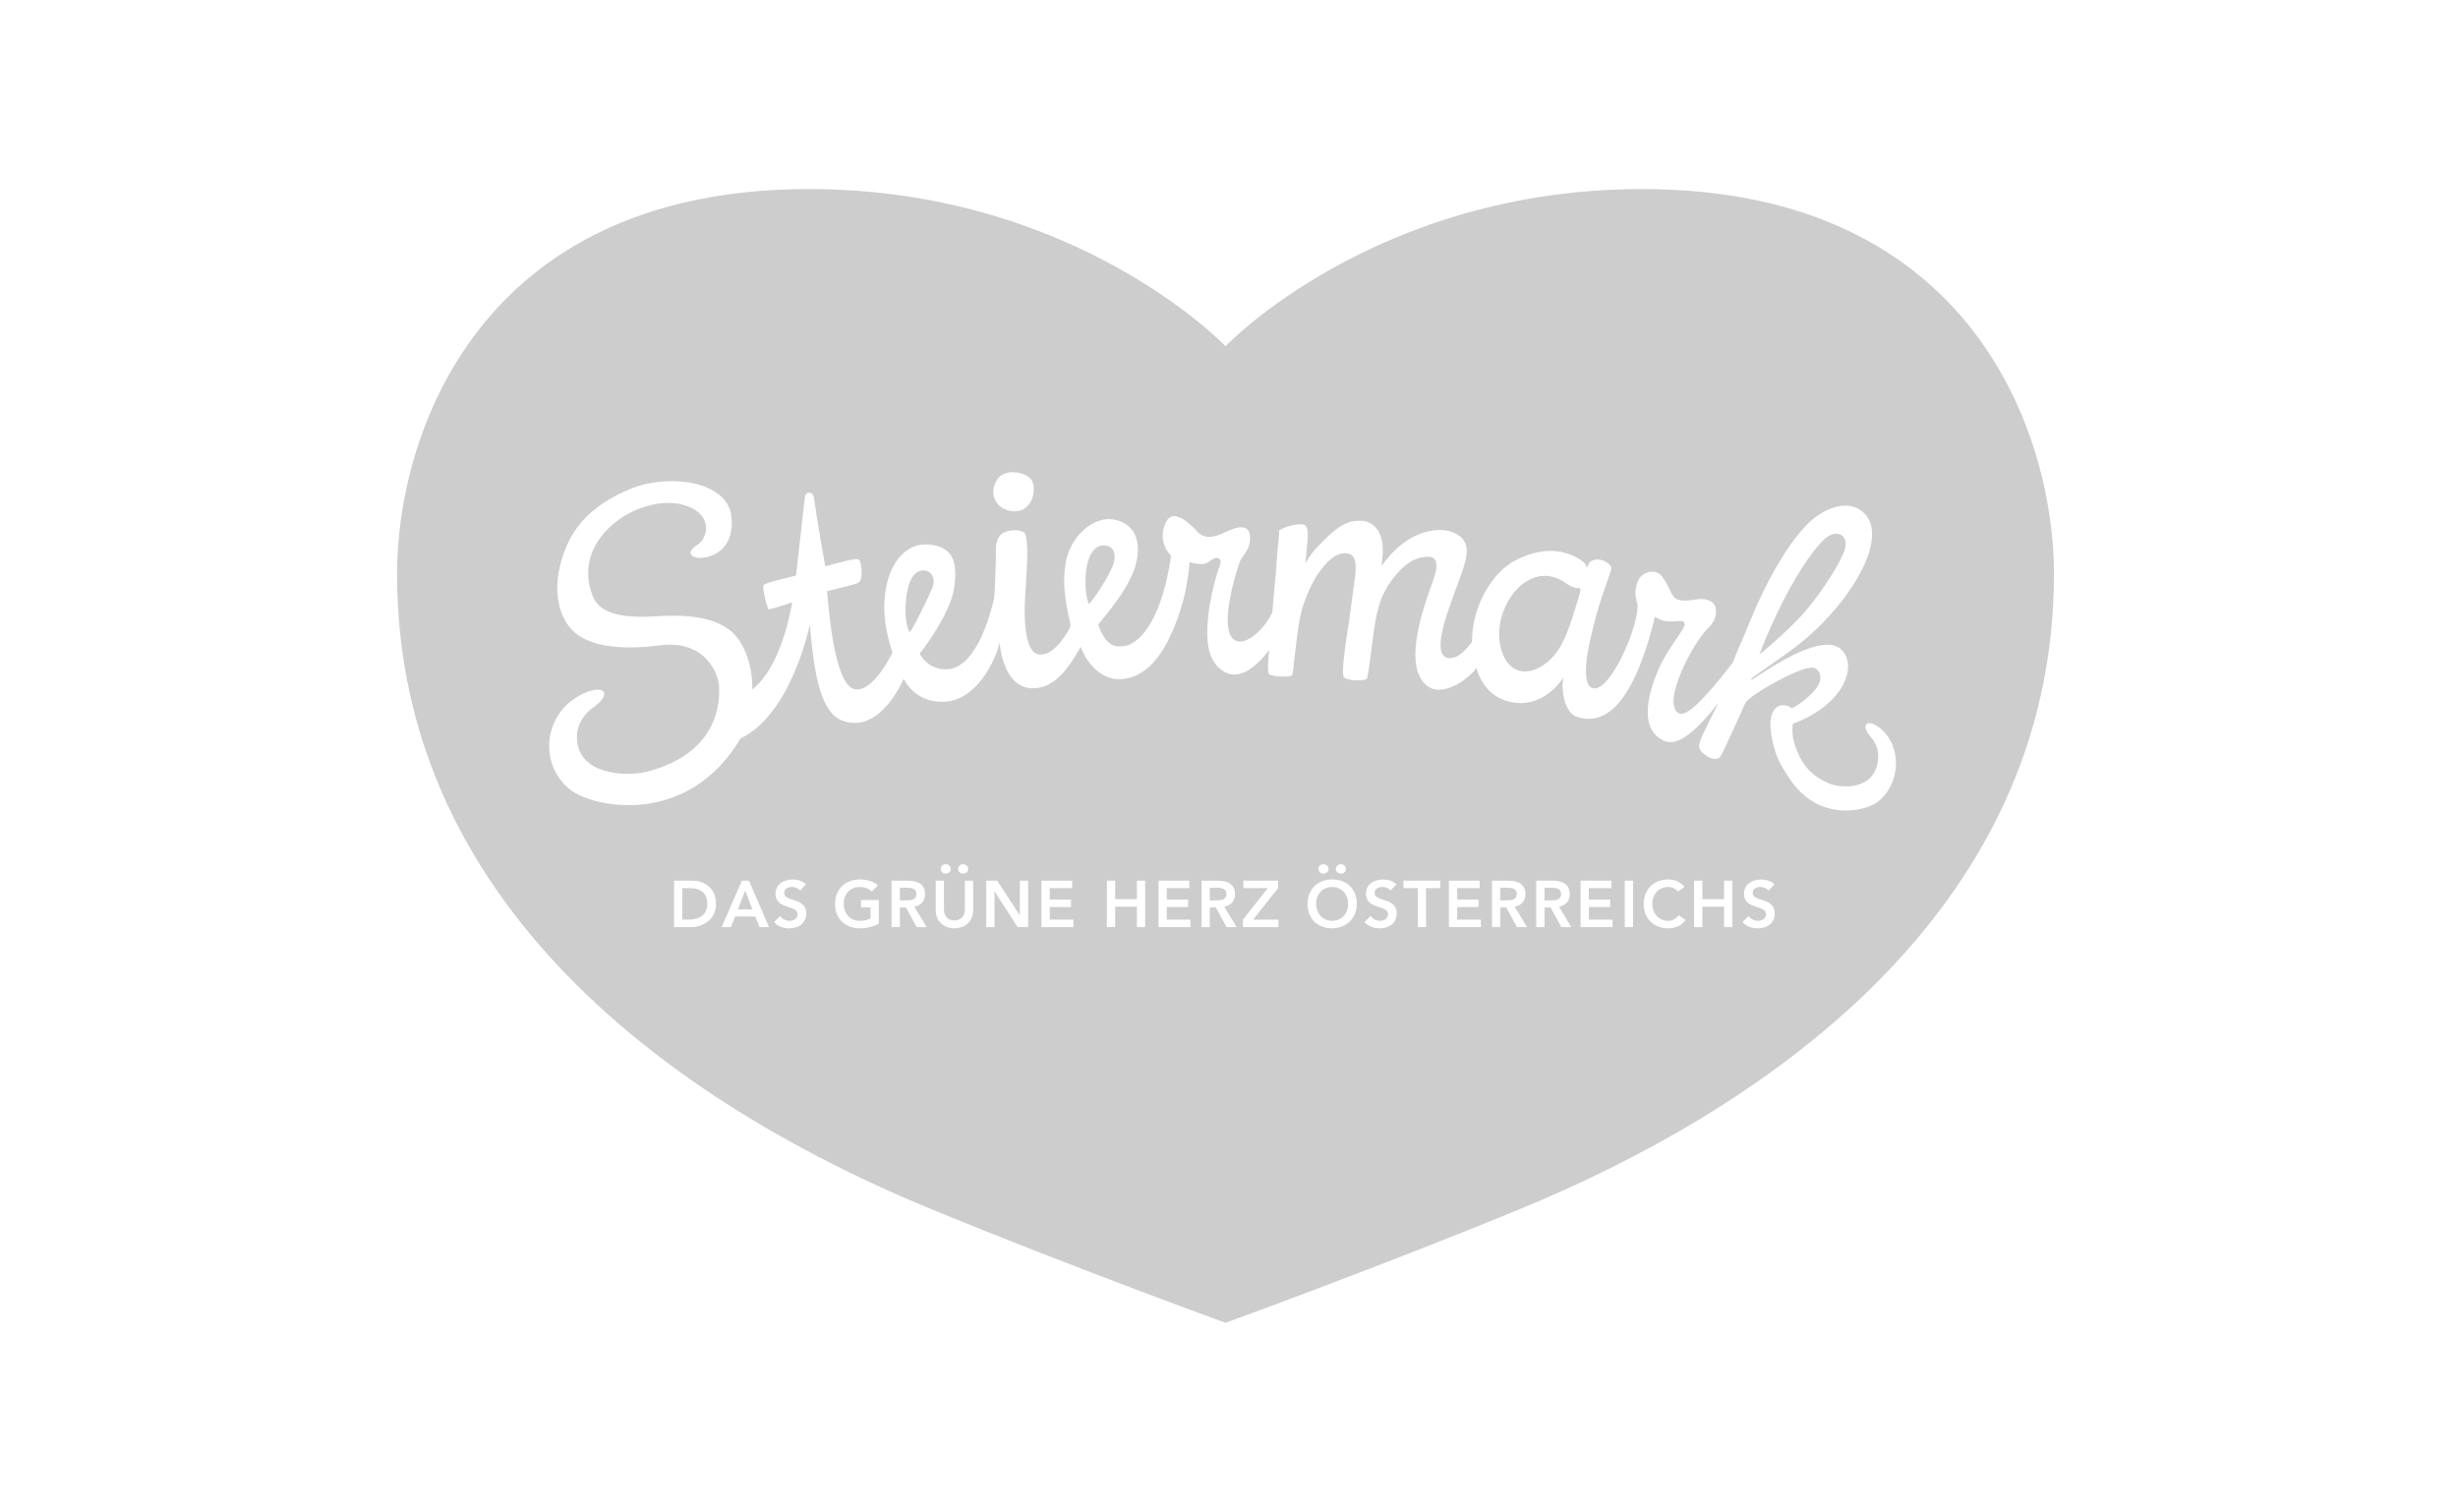 <?xml version="1.0" encoding="UTF-8"?> <svg xmlns="http://www.w3.org/2000/svg" width="130" height="80" viewBox="0 0 130 80" fill="none"><path fill-rule="evenodd" clip-rule="evenodd" d="M42.779 10C56.909 10 64.816 18.314 64.816 18.314C64.816 18.314 72.722 10 86.852 10C104.524 10 108.608 23.269 108.631 30.257C108.69 48.598 92.682 58.883 80.473 63.917C72.995 66.999 64.816 69.968 64.816 69.968C64.816 69.968 56.636 66.999 49.158 63.917C36.949 58.883 20.941 48.598 21 30.257C21.023 23.269 25.107 10 42.779 10ZM83.477 31.108C83.507 31.109 83.531 31.11 83.552 31.115C83.641 31.134 83.533 31.484 83.46 31.719L83.451 31.749C83.042 33.078 82.734 34.069 82.158 34.71C81.23 35.742 80.025 35.832 79.524 34.698C78.872 33.224 79.656 31.504 80.602 30.838C81.547 30.171 82.36 30.524 82.802 30.838C83.169 31.099 83.361 31.105 83.477 31.108ZM58.584 28.88C59.015 29.005 58.991 29.506 58.885 29.841C58.692 30.451 57.745 31.856 57.584 31.944C57.38 31.481 57.341 30.444 57.533 29.725C57.738 28.956 58.186 28.765 58.584 28.88ZM48.912 30.178C49.324 30.234 49.487 30.66 49.31 31.097C49.1 31.613 48.251 33.345 48.109 33.443C47.847 32.994 47.82 31.899 48.031 31.071C48.244 30.235 48.678 30.146 48.912 30.178ZM95.085 32.768C94.198 33.689 93.052 34.627 93.052 34.627C93.178 34.278 93.522 33.41 94.036 32.335C94.829 30.677 95.833 29.114 96.502 28.508C97.16 27.911 97.903 28.325 97.497 29.266C97.144 30.082 96.134 31.678 95.085 32.768ZM80.164 37.175C81.797 37.348 82.696 35.818 82.696 35.818C82.537 36.423 82.732 37.685 83.378 37.909C85.825 38.756 87.007 34.716 87.535 32.617C87.535 32.617 87.849 32.892 88.382 32.871C88.477 32.867 88.56 32.862 88.632 32.858C88.966 32.838 89.077 32.831 89.099 33.019C89.112 33.126 88.909 33.426 88.646 33.817C88.349 34.258 87.975 34.813 87.746 35.335C87.031 36.959 86.754 38.683 88.064 39.203C88.94 39.551 90.141 38.091 90.718 37.389C90.786 37.307 90.845 37.235 90.894 37.178C90.894 37.178 89.984 38.91 89.891 39.278C89.806 39.616 89.942 39.758 90.239 39.971C90.546 40.19 90.869 40.201 90.99 40.014C91.142 39.78 91.982 37.913 92.237 37.347C92.276 37.261 92.301 37.205 92.309 37.189C92.39 37.011 92.895 36.675 93.235 36.466C94.237 35.85 95.679 35.124 96.031 35.359C96.35 35.572 96.341 35.977 96.135 36.29C95.655 37.016 94.77 37.469 94.77 37.469C94.77 37.469 94.5 37.235 94.157 37.319C93.893 37.383 93.419 37.758 93.746 39.198C93.937 40.035 94.119 40.343 94.442 40.874C95.073 41.913 95.755 42.43 96.485 42.684C97.703 43.106 98.901 42.731 99.305 42.416C100.549 41.447 100.601 39.469 99.441 38.522C99.097 38.241 98.793 38.186 98.705 38.313C98.601 38.462 98.702 38.706 98.947 38.983C99.208 39.278 99.474 39.81 99.258 40.538C98.869 41.847 97.256 41.664 96.712 41.429C96.103 41.166 95.557 40.783 95.181 40.02C94.749 39.141 94.779 38.697 94.816 38.284C97.594 37.266 98.275 35.132 97.36 34.338C96.394 33.499 93.901 35.14 92.946 35.768C92.79 35.871 92.674 35.947 92.614 35.98C92.612 35.982 92.632 35.891 92.655 35.872C92.743 35.794 93.032 35.593 93.403 35.337C94.012 34.913 94.841 34.338 95.353 33.911C98.217 31.524 100.107 27.978 98.312 26.929C97.605 26.516 96.453 26.791 95.444 27.877C94.351 29.053 93.301 31.06 92.657 32.619C92.328 33.418 92.135 33.865 91.999 34.178C91.845 34.533 91.765 34.718 91.644 35.052C91.612 35.093 91.577 35.138 91.54 35.185C90.82 36.101 89.334 37.992 88.81 37.736C87.823 37.254 89.532 33.994 90.34 33.225C90.885 32.707 90.846 32.038 90.522 31.831C90.216 31.634 89.898 31.679 89.567 31.725C89.304 31.762 89.034 31.8 88.754 31.718C88.536 31.654 88.446 31.469 88.313 31.197C88.219 31.004 88.105 30.768 87.908 30.5C87.563 30.028 86.806 30.233 86.614 30.764C86.423 31.292 86.513 31.64 86.573 31.872C86.602 31.983 86.624 32.068 86.605 32.133C86.554 33.448 85.044 36.785 84.183 36.381C83.871 36.235 83.848 35.638 83.906 34.993C83.962 34.372 84.19 33.43 84.441 32.49C84.597 31.908 84.847 31.194 85.022 30.693C85.129 30.386 85.208 30.16 85.221 30.093C85.256 29.898 84.949 29.672 84.647 29.611C84.345 29.55 84.12 29.675 84.058 29.766C83.997 29.857 83.928 30.034 83.928 30.034C83.928 30.034 83.901 29.841 83.707 29.695C83.113 29.25 81.913 28.748 80.199 29.612C78.846 30.294 77.849 32.15 77.853 33.935C77.639 34.242 77.183 34.826 76.668 34.81C76.016 34.789 76.078 33.857 76.556 32.406C76.725 31.891 76.896 31.434 77.047 31.028C77.565 29.64 77.863 28.842 77.157 28.323C76.828 28.08 76.329 28.006 75.981 28.038C74.774 28.147 73.843 28.863 73.071 29.938C73.168 29.068 73.158 28.779 73.016 28.35C72.832 27.797 72.385 27.569 72.053 27.55C71.294 27.509 70.783 27.754 69.672 28.936C69.421 29.203 69.243 29.43 69.04 29.796C69.059 29.588 69.079 29.397 69.097 29.223C69.201 28.204 69.248 27.749 68.838 27.732C68.746 27.727 68.141 27.746 67.643 28.059C67.661 28.232 67.635 28.47 67.602 28.771C67.577 28.999 67.548 29.263 67.531 29.564C67.503 30.074 67.454 30.584 67.405 31.092C67.364 31.526 67.322 31.959 67.294 32.386C66.874 33.29 65.932 34.139 65.362 33.891C64.317 33.438 65.486 29.892 65.603 29.637C65.641 29.554 65.7 29.474 65.765 29.386C65.911 29.188 66.086 28.951 66.11 28.556C66.162 27.712 65.561 27.779 64.765 28.165C63.97 28.55 63.594 28.373 63.404 28.198C63.382 28.178 63.349 28.143 63.306 28.098C62.968 27.744 62.036 26.768 61.636 27.678C61.185 28.703 61.937 29.395 61.937 29.395C61.651 31.395 61.088 32.814 60.431 33.557C60.092 33.941 59.712 34.161 59.397 34.184C59.014 34.211 58.497 34.235 58.083 33.033C58.099 33.014 58.122 32.986 58.152 32.95C58.301 32.769 58.621 32.381 58.981 31.896C59.413 31.315 59.845 30.592 60.032 29.995C60.274 29.222 60.365 27.919 59.142 27.536C57.798 27.116 56.545 28.526 56.36 29.777C56.227 30.669 56.238 31.38 56.612 33.018C56.612 33.018 56.722 33.149 56.102 33.939C55.809 34.312 55.431 34.65 54.972 34.62C54.175 34.567 54.181 32.619 54.198 32.025C54.207 31.73 54.23 31.363 54.254 30.973C54.322 29.908 54.4 28.667 54.219 28.239C54.117 28 53.35 27.961 52.978 28.242C52.658 28.485 52.664 28.98 52.669 29.363C52.67 29.432 52.671 29.498 52.67 29.557C52.666 29.767 52.61 31.487 52.584 31.604C52.583 31.607 52.582 31.612 52.581 31.618C52.524 31.881 51.804 35.235 50.164 35.396C49.1 35.501 48.641 34.577 48.641 34.577C48.641 34.577 50.288 32.498 50.475 31.031C50.64 29.735 50.431 28.936 49.149 28.802C47.965 28.679 47.155 29.704 46.892 30.94C46.625 32.194 46.82 33.355 47.198 34.514C47.198 34.514 46.192 36.674 45.182 36.448C44.337 36.26 43.928 33.611 43.743 31.27C43.988 31.205 44.232 31.145 44.455 31.091C44.956 30.969 45.356 30.871 45.45 30.788C45.66 30.602 45.559 29.656 45.416 29.59C45.269 29.522 44.551 29.694 43.648 29.96C43.291 27.998 43.052 26.376 43.044 26.321C43.011 26.079 42.824 26.053 42.777 26.056C42.731 26.059 42.599 26.107 42.577 26.256C42.555 26.396 42.521 26.709 42.458 27.276C42.386 27.939 42.274 28.951 42.101 30.443C42.059 30.453 42.018 30.463 41.977 30.473C41.125 30.685 40.431 30.857 40.378 30.954C40.309 31.08 40.561 32.146 40.65 32.23C40.68 32.258 41.184 32.094 41.853 31.877L41.9 31.861C41.428 34.534 40.464 35.991 39.781 36.46C39.781 36.46 39.882 35.371 39.285 34.188C38.688 33.005 37.381 32.419 34.712 32.597C32.043 32.776 31.523 32.036 31.299 31.404C30.198 28.305 34.082 25.934 36.358 26.774C37.667 27.257 37.5 28.428 36.857 28.842C35.92 29.444 37.164 29.841 38.092 29.132C38.749 28.63 38.811 27.528 38.588 26.912C38.049 25.425 35.196 25.004 33.115 25.953C31.218 26.819 30.224 27.901 29.714 29.57C29.099 31.578 29.719 33.173 30.818 33.746C31.277 33.985 32.349 34.461 34.886 34.136C37.422 33.81 38.014 35.789 38.033 36.318L38.033 36.325C38.054 36.925 38.154 39.782 34.244 40.813C33.383 41.04 30.91 41.097 30.554 39.398C30.356 38.454 30.892 37.76 31.334 37.453C32.493 36.649 31.907 36.11 30.659 36.781C28.777 37.792 28.452 40.393 30.154 41.764C31.351 42.729 36.375 43.773 39.165 39.06C41.867 37.786 42.83 33.041 42.83 33.041C43.067 35.833 43.441 37.702 44.553 38.118C46.558 38.867 47.775 35.938 47.775 35.938L47.817 35.941C47.817 35.941 48.451 37.32 50.161 37.094C51.872 36.869 52.822 34.476 52.864 33.946C52.864 33.946 53.025 36.893 55.123 36.336C56.087 36.08 56.766 34.89 57.044 34.401C57.096 34.311 57.134 34.245 57.157 34.212C57.279 34.609 57.971 35.971 59.25 35.924C60.705 35.871 61.539 34.47 62.001 33.409C62.463 32.348 62.8 31.189 62.917 29.733C62.917 29.733 63.489 29.912 63.768 29.804C63.872 29.764 63.958 29.703 64.036 29.646C64.168 29.55 64.281 29.469 64.43 29.529C64.636 29.611 64.54 29.865 64.463 30.068C64.451 30.099 64.44 30.128 64.43 30.155C64.249 30.672 63.518 33.273 64.024 34.65C64.246 35.257 64.765 35.673 65.278 35.679C65.912 35.687 66.594 35.097 67.125 34.373C67.07 34.852 67.008 35.639 67.147 35.687C67.514 35.813 68.22 35.819 68.331 35.722C68.376 35.682 68.424 35.187 68.448 34.949C68.453 34.896 68.457 34.855 68.459 34.836C68.484 34.633 68.507 34.445 68.528 34.27C68.664 33.127 68.738 32.503 69.031 31.72C69.279 31.057 69.519 30.603 69.8 30.218C70.424 29.36 70.914 29.211 71.278 29.273C71.659 29.338 71.703 29.743 71.702 30.078C71.7 30.309 71.595 31.071 71.51 31.683C71.47 31.971 71.435 32.226 71.417 32.376C71.384 32.656 71.336 32.957 71.29 33.241C71.258 33.435 71.228 33.62 71.206 33.785C71.202 33.811 71.198 33.839 71.194 33.87C71.121 34.393 70.958 35.573 71.06 35.795C71.109 35.902 71.404 35.968 71.613 35.977C71.63 35.977 71.647 35.978 71.666 35.979C71.866 35.988 72.189 36.003 72.302 35.889C72.391 35.473 72.461 34.914 72.534 34.335C72.634 33.532 72.74 32.689 72.907 32.131C73.13 31.383 73.346 31.026 73.673 30.601C74.306 29.779 74.835 29.506 75.382 29.453C75.854 29.407 76.214 29.584 75.769 30.778C74.853 33.232 74.391 35.503 75.528 36.313C76.131 36.742 77.204 36.31 77.964 35.487C78 35.448 78.027 35.405 78.054 35.363C78.064 35.346 78.075 35.329 78.085 35.313C78.326 36.252 79.015 37.054 80.164 37.175ZM52.877 25.205C52.724 25.34 52.597 25.594 52.555 25.8C52.465 26.237 52.654 26.668 53.027 26.877C53.435 27.105 54.004 27.14 54.347 26.764C54.475 26.623 54.586 26.428 54.632 26.237C54.689 26.001 54.702 25.667 54.588 25.443C54.401 25.075 53.805 24.953 53.451 24.978C53.252 24.993 53.031 25.068 52.877 25.205ZM93.1 46.916C93.27 46.916 93.437 46.978 93.531 47.11L93.85 46.773C93.659 46.593 93.402 46.52 93.145 46.52C92.691 46.52 92.239 46.756 92.239 47.263C92.239 47.755 92.606 47.874 92.929 47.979C93.181 48.061 93.406 48.134 93.406 48.37C93.406 48.596 93.177 48.707 92.975 48.707C92.781 48.707 92.597 48.613 92.489 48.45L92.159 48.769C92.361 49.009 92.659 49.103 92.965 49.103C93.448 49.103 93.864 48.846 93.864 48.318C93.864 47.818 93.484 47.696 93.157 47.591C92.912 47.512 92.698 47.443 92.698 47.231C92.698 47.006 92.899 46.916 93.1 46.916ZM90.035 46.582H89.597V49.04H90.035V47.957H91.184V49.04H91.621V46.582H91.184V47.561H90.035V46.582ZM88.233 46.916C88.403 46.916 88.57 46.968 88.75 47.158L89.09 46.908C88.847 46.627 88.563 46.52 88.229 46.52C87.472 46.52 86.931 47.034 86.931 47.822C86.931 48.589 87.472 49.103 88.229 49.103C88.59 49.103 88.924 48.971 89.146 48.665L88.785 48.408C88.622 48.617 88.431 48.707 88.233 48.707C87.726 48.707 87.389 48.318 87.389 47.794C87.389 47.304 87.726 46.916 88.233 46.916ZM86.368 49.04H85.931V46.582H86.368V49.04ZM85.223 46.582H83.594V49.04H85.285V48.644H84.032V47.978H85.16V47.582H84.032V46.978H85.223V46.582ZM82.563 47.283C82.563 47.603 82.275 47.624 82.029 47.624H81.689V46.957H82.067C82.293 46.957 82.563 46.992 82.563 47.283ZM82.105 46.582H81.251V49.04H81.689V47.999H82.008L82.577 49.04H83.105L82.452 47.954C82.817 47.902 83.022 47.641 83.022 47.287C83.022 46.735 82.577 46.582 82.105 46.582ZM80.22 47.283C80.22 47.603 79.932 47.624 79.685 47.624H79.345V46.957H79.723C79.949 46.957 80.22 46.992 80.22 47.283ZM79.762 46.582H78.908V49.04H79.345V47.999H79.664L80.234 49.04H80.762L80.109 47.954C80.473 47.902 80.678 47.641 80.678 47.287C80.678 46.735 80.234 46.582 79.762 46.582ZM78.258 46.582H76.63V49.04H78.321V48.644H77.068V47.978H78.196V47.582H77.068V46.978H78.258V46.582ZM74.231 46.978H74.984V49.04H75.422V46.978H76.175V46.582H74.231V46.978ZM73.106 46.916C73.276 46.916 73.443 46.978 73.537 47.11L73.856 46.773C73.665 46.593 73.408 46.52 73.151 46.52C72.697 46.52 72.245 46.756 72.245 47.263C72.245 47.755 72.612 47.874 72.935 47.979C73.187 48.061 73.412 48.134 73.412 48.37C73.412 48.596 73.183 48.707 72.981 48.707C72.787 48.707 72.603 48.613 72.495 48.45L72.165 48.769C72.367 49.009 72.665 49.103 72.971 49.103C73.454 49.103 73.87 48.846 73.87 48.318C73.87 47.818 73.49 47.696 73.163 47.591C72.918 47.512 72.704 47.443 72.704 47.231C72.704 47.006 72.905 46.916 73.106 46.916ZM71.185 45.961C71.185 45.818 71.067 45.711 70.914 45.711C70.761 45.711 70.65 45.829 70.65 45.961C70.65 46.092 70.761 46.21 70.914 46.21C71.067 46.21 71.185 46.103 71.185 45.961ZM70.264 45.961C70.264 45.818 70.146 45.711 69.994 45.711C69.841 45.711 69.73 45.829 69.73 45.961C69.73 46.092 69.841 46.21 69.994 46.21C70.146 46.21 70.264 46.103 70.264 45.961ZM71.301 47.794C71.301 48.318 70.964 48.707 70.454 48.707C69.947 48.707 69.61 48.318 69.61 47.794C69.61 47.304 69.947 46.916 70.454 46.916C70.964 46.916 71.301 47.304 71.301 47.794ZM71.759 47.808C71.759 47.02 71.218 46.506 70.45 46.52C69.693 46.52 69.152 47.034 69.152 47.822C69.152 48.589 69.693 49.103 70.45 49.103C71.218 49.089 71.759 48.575 71.759 47.808ZM67.051 46.978L65.739 48.644V49.04H67.617V48.644H66.274L67.597 46.978V46.582H65.76V46.978H67.051ZM64.861 47.283C64.861 47.603 64.573 47.624 64.326 47.624H63.986V46.957H64.364C64.59 46.957 64.861 46.992 64.861 47.283ZM64.403 46.582H63.548V49.04H63.986V47.999H64.305L64.875 49.04H65.402L64.75 47.954C65.114 47.902 65.319 47.641 65.319 47.287C65.319 46.735 64.875 46.582 64.403 46.582ZM62.899 46.582H61.271V49.04H62.962V48.644H61.708V47.978H62.837V47.582H61.708V46.978H62.899V46.582ZM58.98 46.582H58.542V49.04H58.98V47.957H60.129V49.04H60.566V46.582H60.129V47.561H58.98V46.582ZM56.709 46.582H55.081V49.04H56.772V48.644H55.518V47.978H56.647V47.582H55.518V46.978H56.709V46.582ZM52.741 46.582H52.161V49.04H52.598V47.155H52.605L53.821 49.04H54.376V46.582H53.938V48.408H53.932L52.741 46.582ZM51.205 45.961C51.205 45.818 51.087 45.711 50.934 45.711C50.781 45.711 50.67 45.829 50.67 45.961C50.67 46.092 50.781 46.21 50.934 46.21C51.087 46.21 51.205 46.103 51.205 45.961ZM50.284 45.961C50.284 45.818 50.166 45.711 50.014 45.711C49.861 45.711 49.75 45.829 49.75 45.961C49.75 46.092 49.861 46.21 50.014 46.21C50.166 46.21 50.284 46.103 50.284 45.961ZM50.477 49.103C51.04 49.103 51.467 48.731 51.467 48.138V46.582H51.029V48.124C51.029 48.367 50.897 48.686 50.477 48.686C50.057 48.686 49.925 48.367 49.925 48.124V46.582H49.488V48.138C49.488 48.731 49.915 49.103 50.477 49.103ZM48.467 47.283C48.467 47.603 48.179 47.624 47.932 47.624H47.592V46.957H47.971C48.196 46.957 48.467 46.992 48.467 47.283ZM48.009 46.582H47.155V49.04H47.592V47.999H47.911L48.481 49.04H49.009L48.356 47.954C48.721 47.902 48.925 47.641 48.925 47.287C48.925 46.735 48.481 46.582 48.009 46.582ZM45.464 49.103C45.842 49.103 46.183 49.019 46.481 48.86V47.603H45.54V47.999H46.044V48.578C45.891 48.665 45.69 48.707 45.467 48.707C44.961 48.707 44.624 48.318 44.624 47.794C44.624 47.304 44.961 46.916 45.467 46.916C45.714 46.916 45.953 47.002 46.11 47.155L46.432 46.829C46.176 46.6 45.839 46.52 45.464 46.52C44.707 46.52 44.165 47.034 44.165 47.822C44.165 48.589 44.707 49.103 45.464 49.103ZM41.877 46.916C42.048 46.916 42.214 46.978 42.308 47.11L42.627 46.773C42.437 46.593 42.18 46.52 41.923 46.52C41.468 46.52 41.017 46.756 41.017 47.263C41.017 47.755 41.384 47.874 41.706 47.979C41.958 48.061 42.183 48.134 42.183 48.37C42.183 48.596 41.954 48.707 41.753 48.707C41.558 48.707 41.374 48.613 41.267 48.45L40.937 48.769C41.138 49.009 41.437 49.103 41.742 49.103C42.225 49.103 42.641 48.846 42.641 48.318C42.641 47.818 42.261 47.696 41.934 47.591C41.689 47.512 41.475 47.443 41.475 47.231C41.475 47.006 41.676 46.916 41.877 46.916ZM39.413 47.103L39.791 48.103H39.027L39.413 47.103ZM39.614 46.582H39.236L38.166 49.04H38.656L38.878 48.478H39.944L40.173 49.04H40.673L39.614 46.582ZM37.41 47.811C37.41 48.408 36.962 48.644 36.413 48.644H36.087V46.978H36.486C37.021 46.978 37.41 47.214 37.41 47.811ZM36.618 46.582H35.649V49.04H36.566C37.156 49.04 37.868 48.651 37.868 47.811C37.868 46.978 37.264 46.582 36.618 46.582Z" fill="#CDCDCD"></path></svg> 